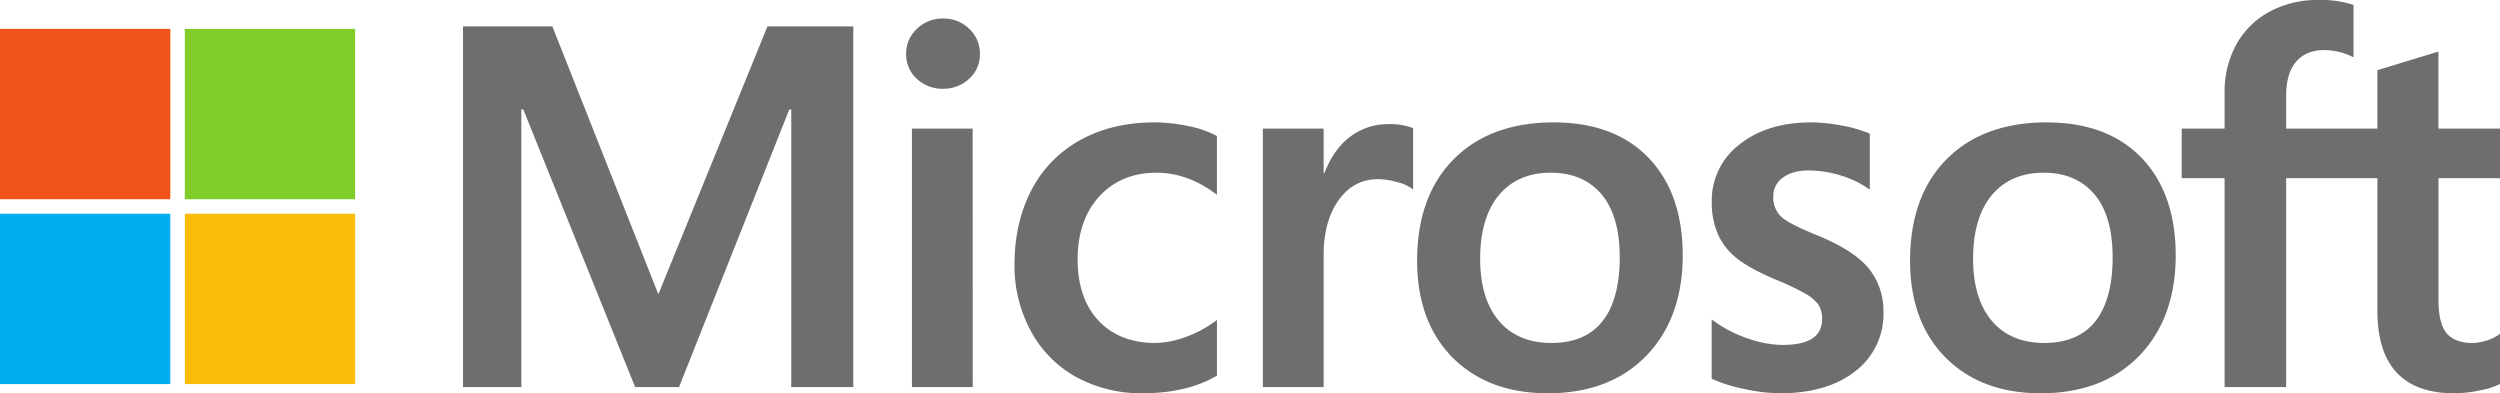 <svg xmlns="http://www.w3.org/2000/svg" viewBox="0 0 916.71 144.21"><g data-name="Layer 2"><path d="M916.71 65.34V47.16h-22.57V18.89l-.76.24-21.21 6.48-.42.13v21.42h-33.46V35.23c0-5.56 1.24-9.81 3.69-12.64s5.9-4.23 10.34-4.23a24.09 24.09 0 019.81 2.23l.87.41V1.82l-.39-.14A38.06 38.06 0 00850 0a36.72 36.72 0 00-17.78 4.27A30.44 30.44 0 00820 16.34 35.94 35.94 0 00815.72 34v13.16H800v18.18h15.72v76.59h22.57V65.34h33.46V114c0 20 9.46 30.2 28.11 30.2a46.36 46.36 0 009.58-1.06 26.46 26.46 0 007-2.22l.29-.17v-18.34l-.91.61a15.86 15.86 0 01-4.54 2 17.53 17.53 0 01-4.46.76c-4.37 0-7.6-1.18-9.61-3.5s-3.05-6.45-3.05-12.18V65.34zM749.6 125.76c-8.19 0-14.65-2.72-19.2-8.07s-6.9-13-6.9-22.78c0-10 2.32-17.92 6.9-23.39s11-8.19 19-8.19c7.82 0 14.05 2.63 18.51 7.83s6.76 13 6.76 23.2-2.14 18.2-6.36 23.48-10.49 7.92-18.73 7.92m1-80.89c-15.63 0-28 4.58-36.89 13.61s-13.3 21.52-13.3 37.16c0 14.83 4.38 26.77 13 35.46s20.38 13.11 34.92 13.11c15.15 0 27.31-4.64 36.16-13.8s13.33-21.53 13.33-36.78c0-15.07-4.21-27.1-12.51-35.74s-20-13-34.69-13m-86.61 0c-10.63 0-19.42 2.72-26.14 8.08a25.8 25.8 0 00-10.18 21 29.5 29.5 0 002.19 11.75 23.76 23.76 0 006.75 8.81c3 2.46 7.6 5 13.72 7.67a103.11 103.11 0 0111.4 5.32 16 16 0 015 4.12 9.31 9.31 0 011.39 5.37c0 6.37-4.76 9.47-14.57 9.47a40.05 40.05 0 01-12.34-2.26 46.61 46.61 0 01-12.64-6.41l-.93-.67v21.73l.34.16a56.36 56.36 0 0012 3.69 64 64 0 0012.77 1.48c11.54 0 20.83-2.73 27.6-8.12a26.26 26.26 0 0010.28-21.53 24.72 24.72 0 00-5.53-16.28c-3.64-4.39-10-8.41-18.78-12-7-2.82-11.53-5.16-13.39-7a9.74 9.74 0 01-2.69-7.3 8.15 8.15 0 013.42-6.76c2.32-1.79 5.55-2.71 9.6-2.71a39.52 39.52 0 0111.44 1.76 36.51 36.51 0 0110 4.63l.92.63V49l-.35-.15A49.29 49.29 0 00675.12 46 62.29 62.29 0 00664 44.87m-95.15 80.89c-8.19 0-14.65-2.72-19.2-8.07s-6.9-13-6.9-22.78c0-10 2.32-17.92 6.9-23.39s11-8.19 19-8.19c7.83 0 14.06 2.63 18.52 7.83s6.76 13 6.76 23.2-2.14 18.2-6.36 23.48-10.49 7.92-18.73 7.92m1-80.89c-15.63 0-28 4.58-36.89 13.61S519.63 80 519.63 95.64c0 14.84 4.38 26.77 13 35.46s20.38 13.11 34.92 13.11c15.14 0 27.31-4.64 36.16-13.8s13.32-21.53 13.32-36.78c0-15.07-4.2-27.1-12.5-35.74s-20-13-34.7-13m-84.47 18.7V47.16h-22.3v94.76h22.3V93.45c0-8.25 1.86-15 5.55-20.13s8.5-7.62 14.42-7.62a25.94 25.94 0 016.7 1 16.74 16.74 0 015.2 2.1l.94.68V47l-.36-.15a23.15 23.15 0 00-8.73-1.33 22.86 22.86 0 00-14.91 5.34c-3.77 3.12-6.5 7.39-8.58 12.72zm-62.22-18.7c-10.22 0-19.35 2.2-27.11 6.52a43.91 43.91 0 00-17.87 18.38C374.1 77.62 372 86.79 372 97a50.26 50.26 0 006 24.41 42.06 42.06 0 0016.68 16.87 49.7 49.7 0 0024.37 5.92c10.6 0 19.64-2.12 26.9-6.29l.29-.17v-20.42l-.94.69a42 42 0 01-10.9 5.68 33.13 33.13 0 01-10.69 2.07c-8.74 0-15.76-2.74-20.86-8.14s-7.7-13-7.7-22.53 2.7-17.39 8-23.13 12.35-8.63 20.91-8.63c7.33 0 14.47 2.48 21.22 7.38l.94.68V49.87l-.3-.17a36.92 36.92 0 00-10.32-3.49 61.43 61.43 0 00-12.46-1.34m-66.48 2.29h-22.27v94.76h22.29zm-10.9-40.37a13.37 13.37 0 00-9.49 3.72 12.29 12.29 0 00-4 9.29 12 12 0 003.93 9.12 13.58 13.58 0 009.54 3.63 13.75 13.75 0 009.59-3.63 11.91 11.91 0 004-9.12 12.5 12.5 0 00-3.88-9.19 13.28 13.28 0 00-9.69-3.82m-55.62 33.37v101.76h22.75V9.69h-31.48l-40 98.22-38.86-98.22h-32.77v132.23h21.38V40.15h.73l41 101.77H249l40.41-101.76z" fill="#706d6e"/><path d="M62.45 73.05H0V10.59h62.45z" fill="#f1511b"/><path d="M130.22 73.05H67.77V10.59h62.45z" fill="#80cc28"/><path d="M62.45 140.84H0V78.38h62.45z" fill="#00adef"/><path d="M130.22 140.84H67.77V78.38h62.45z" fill="#fbbc09"/></g></svg>